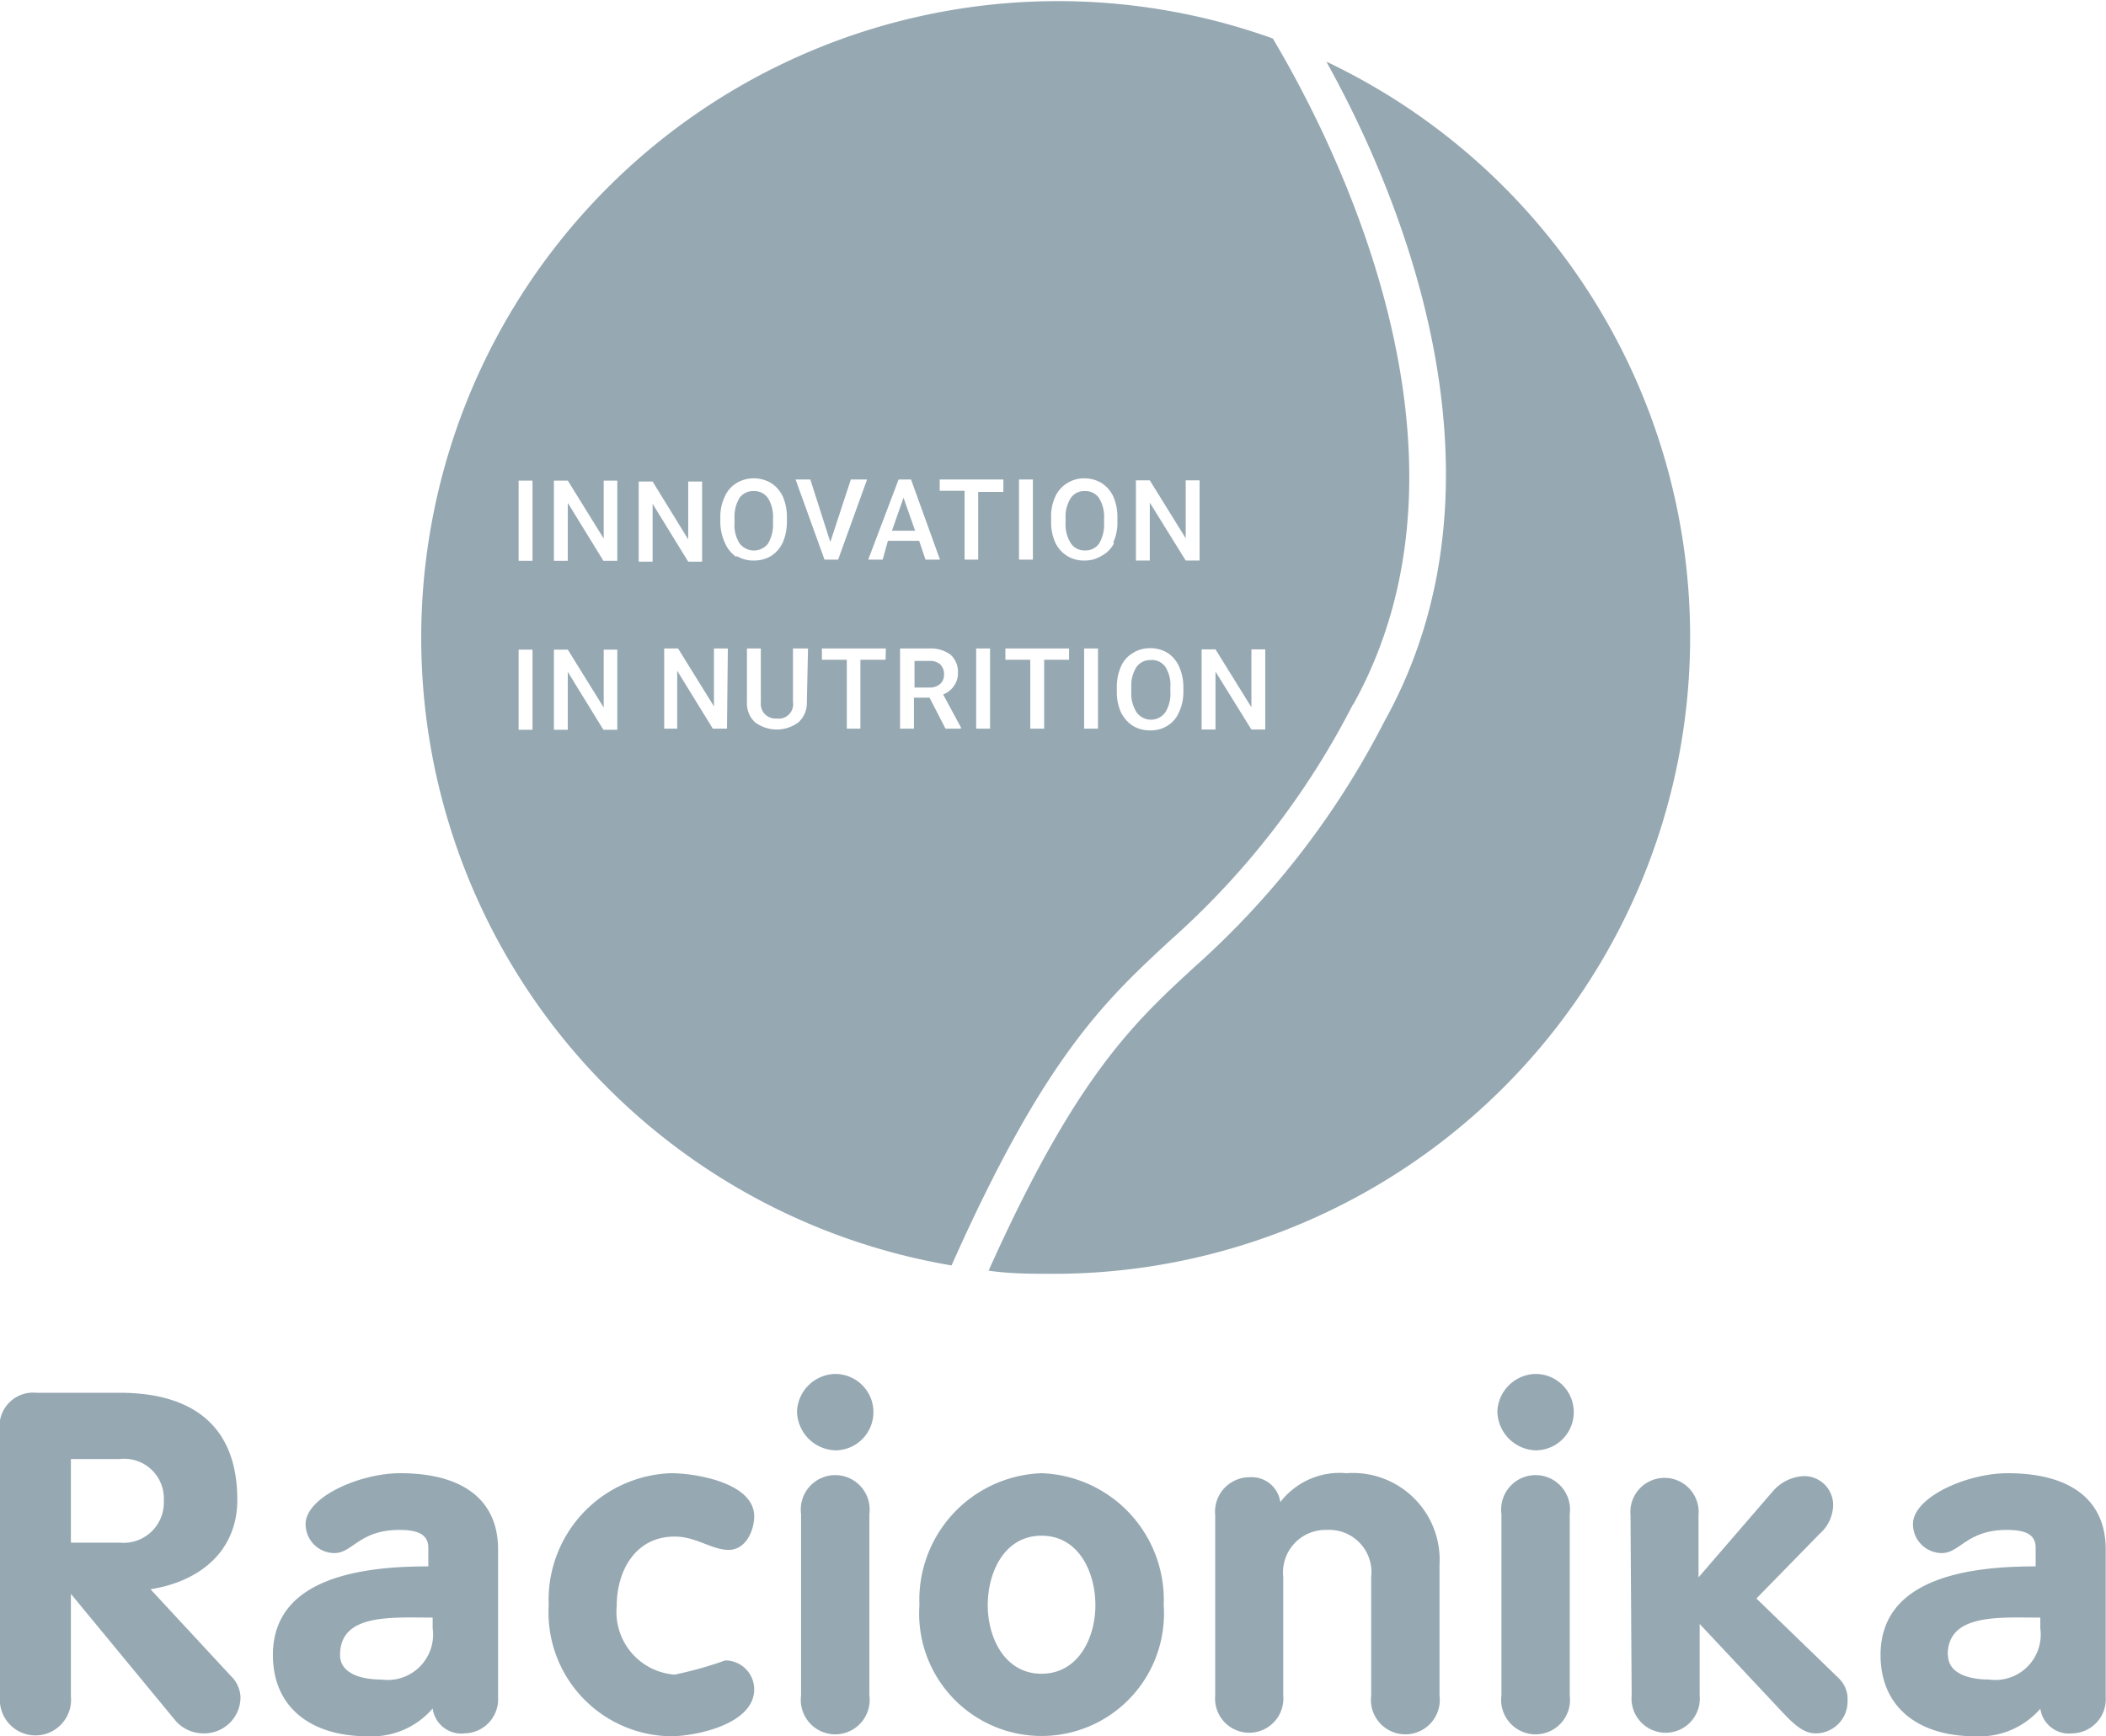 <svg id="Layer_1" data-name="Layer 1" xmlns="http://www.w3.org/2000/svg" viewBox="0 0 72.77 60"><defs><style>.cls-1{fill:#96a8b2;}</style></defs><title>3</title><path class="cls-1" d="M387,169.32a22,22,0,0,1-22,22c-.75,0-1.5,0-2.24-.11,3-6.69,5-8.55,7.11-10.49a29.13,29.13,0,0,0,6.56-8.48c4.69-8.42.55-18.23-2-22.81A22,22,0,0,1,387,169.32Zm-31.86-3.24a1.28,1.28,0,0,0,.17-.71v-.15a1.22,1.22,0,0,0-.17-.7.57.57,0,0,0-.5-.25.58.58,0,0,0-.49.24,1.27,1.27,0,0,0-.17.7v.16a1.19,1.19,0,0,0,.17.7.62.62,0,0,0,1,0Zm10.95-1.81a.56.56,0,0,0-.49.24,1.19,1.19,0,0,0-.18.7v.16a1.19,1.19,0,0,0,.18.7.55.55,0,0,0,.49.25.56.56,0,0,0,.49-.24,1.28,1.28,0,0,0,.17-.71v-.15a1.22,1.22,0,0,0-.17-.7A.56.56,0,0,0,366.09,164.27Zm2.27,5.84a.58.58,0,0,0-.49.24,1.19,1.19,0,0,0-.18.7v.15a1.2,1.2,0,0,0,.18.71.61.61,0,0,0,1,0,1.22,1.22,0,0,0,.17-.72v-.14a1.15,1.15,0,0,0-.17-.7A.56.56,0,0,0,368.36,170.11Zm-7.27.15a.54.54,0,0,0-.38-.12h-.51v.92h.5a.56.56,0,0,0,.38-.12.42.42,0,0,0,.14-.33A.48.48,0,0,0,361.09,170.26Zm-1.67-4.62h.8l-.4-1.14Zm15.93,6a27.84,27.84,0,0,1-6.33,8.17c-2.22,2.06-4.33,4-7.54,11.22a22,22,0,1,1,11.1-42.4C374.64,152.09,380.23,162.9,375.35,171.66Zm-11.54-5h.48v-2.77h-.48Zm-7.72-2.77,1,2.77h.47l1-2.77H358l-.71,2.16-.69-2.16ZM347,169.75h-.48v2.77H347Zm0-5.84h-.48v2.77H347Zm2.93,5.84h-.47v2l-1.24-2h-.48v2.77h.48v-2l1.23,2h.48Zm0-5.84h-.47v2l-1.24-2h-.48v2.77h.48v-2l1.23,2h.48Zm1.22.8,1.23,2h.48v-2.77h-.48v2l-1.23-2h-.48v2.77h.48Zm2.6,5h-.48v2l-1.24-2h-.48v2.77H352v-2l1.23,2h.49Zm.3-3.2a1.08,1.08,0,0,0,.6.16,1.12,1.12,0,0,0,.6-.16,1.09,1.09,0,0,0,.4-.47,1.76,1.76,0,0,0,.14-.71v-.16a1.73,1.73,0,0,0-.14-.71,1.11,1.11,0,0,0-.41-.47,1.17,1.17,0,0,0-.6-.16,1.13,1.13,0,0,0-.6.17,1,1,0,0,0-.4.47,1.61,1.61,0,0,0-.15.71v.16a1.68,1.68,0,0,0,.15.7A1.11,1.11,0,0,0,354.05,166.55Zm2.47,3.2H356v1.84a.5.5,0,0,1-.56.58.53.53,0,0,1-.41-.15.53.53,0,0,1-.14-.42v-1.85h-.48v1.85a.88.88,0,0,0,.28.7,1.25,1.25,0,0,0,1.5,0,.9.9,0,0,0,.29-.7Zm2.69,0H357v.39h.86v2.38h.47v-2.38h.87Zm.07-3.72h1.08l.22.65h.5l-1-2.77h-.43l-1.05,2.77h.5Zm2.53,6.46-.62-1.15a.83.83,0,0,0,.37-.29.76.76,0,0,0,.14-.46.79.79,0,0,0-.26-.63,1.16,1.16,0,0,0-.74-.21h-1v2.77h.48v-1.07h.54l.55,1.07h.52Zm1-2.74h-.48v2.77h.48Zm.46-5.84h-2.2v.39h.86v2.38h.47V164.3h.87Zm2.27,5.84h-2.2v.39h.86v2.38h.48v-2.38h.86Zm1,0h-.48v2.77h.48Zm.53-3.67a1.61,1.61,0,0,0,.14-.71v-.16a1.73,1.73,0,0,0-.14-.71,1.11,1.11,0,0,0-.41-.47,1.16,1.16,0,0,0-.59-.16,1.08,1.08,0,0,0-.6.17,1.05,1.05,0,0,0-.41.47,1.61,1.61,0,0,0-.14.71v.16a1.68,1.68,0,0,0,.14.7,1.07,1.07,0,0,0,1,.63,1.08,1.08,0,0,0,.6-.16A1,1,0,0,0,367.09,166.08Zm2.42,5a1.73,1.73,0,0,0-.15-.71,1.09,1.09,0,0,0-.4-.47,1.12,1.12,0,0,0-.6-.16,1.08,1.08,0,0,0-.6.17,1,1,0,0,0-.41.47,1.76,1.76,0,0,0-.14.71v.16a1.71,1.71,0,0,0,.14.7,1.18,1.18,0,0,0,.41.47,1.12,1.12,0,0,0,.6.16,1.08,1.08,0,0,0,.6-.16,1,1,0,0,0,.4-.47,1.62,1.62,0,0,0,.15-.72Zm.56-7.14h-.48v2l-1.24-2h-.48v2.77h.48v-2l1.24,2h.48Zm2.27,5.84h-.48v2l-1.24-2h-.48v2.77h.48v-2l1.24,2h.48ZM328.6,205.93a1.23,1.23,0,1,0,2.45,0v-3.55h0l3.63,4.4a1.28,1.28,0,0,0,1,.42,1.25,1.25,0,0,0,1.23-1.26,1.07,1.07,0,0,0-.33-.72l-2.78-3c1.67-.26,3-1.29,3-3.09,0-2.57-1.56-3.7-4.07-3.7h-2.88a1.16,1.16,0,0,0-1.26,1.28Zm2.45-8.21h1.69a1.37,1.37,0,0,1,1.52,1.44,1.39,1.39,0,0,1-1.52,1.45h-1.69Zm12.5,8.62a1,1,0,0,0,1.12.86,1.18,1.18,0,0,0,1.14-1.26v-5.1c0-1.7-1.21-2.63-3.38-2.63-1.39,0-3.27.82-3.27,1.76a1,1,0,0,0,1,1c.62,0,.86-.8,2.24-.8.65,0,1,.16,1,.62v.64c-2.18,0-5.37.34-5.37,3.06,0,1.85,1.36,2.81,3.26,2.81A2.77,2.77,0,0,0,343.55,206.34Zm-3.2-1.85c0-1.44,1.78-1.29,3.2-1.29v.37a1.57,1.57,0,0,1-1.78,1.77C341.07,205.34,340.35,205.13,340.35,204.49Zm14.31-4.79c0-1.15-2-1.49-2.88-1.49a4.38,4.38,0,0,0-4.22,4.56,4.28,4.28,0,0,0,4.22,4.53c.85,0,2.88-.41,2.88-1.62a1,1,0,0,0-1-1,13,13,0,0,1-1.75.49,2.17,2.17,0,0,1-2-2.37c0-1.21.64-2.4,2-2.4.75,0,1.28.46,1.87.46S354.66,200.19,354.66,199.7Zm2.8-4.92a1.35,1.35,0,0,0-1.32,1.29,1.37,1.37,0,0,0,1.32,1.35,1.32,1.32,0,1,0,0-2.64Zm-1.18,11.11a1.19,1.19,0,1,0,2.36,0v-6.27a1.19,1.19,0,1,0-2.36,0Zm8.31-7.68a4.38,4.38,0,0,0-4.22,4.56,4.23,4.23,0,1,0,8.44,0A4.38,4.38,0,0,0,364.59,198.21Zm0,2.16c1.29,0,1.86,1.27,1.86,2.4s-.59,2.37-1.86,2.37-1.86-1.24-1.86-2.37S363.3,200.37,364.59,200.37Zm6,5.52a1.18,1.18,0,1,0,2.35,0v-4.1a1.47,1.47,0,0,1,1.51-1.62,1.46,1.46,0,0,1,1.53,1.62v4.1a1.19,1.19,0,1,0,2.36,0v-4.51a3,3,0,0,0-3.22-3.17,2.58,2.58,0,0,0-2.28,1,1,1,0,0,0-1.07-.86,1.19,1.19,0,0,0-1.18,1.31Zm11.07-11.11a1.35,1.35,0,0,0-1.32,1.29,1.37,1.37,0,0,0,1.32,1.35,1.32,1.32,0,1,0,0-2.64Zm-1.18,11.11a1.19,1.19,0,1,0,2.36,0v-6.27a1.19,1.19,0,1,0-2.36,0Zm4.5,0a1.18,1.18,0,1,0,2.35,0v-2.47h0l2.87,3.06c.36.38.71.72,1.13.72a1.1,1.1,0,0,0,1.11-1.11,1,1,0,0,0-.29-.78l-2.86-2.77,2.19-2.24a1.36,1.36,0,0,0,.46-.93,1,1,0,0,0-1-1.06,1.5,1.5,0,0,0-1.06.5l-2.59,3v-2.15a1.18,1.18,0,1,0-2.35,0Zm14.12.45a1,1,0,0,0,1.11.86,1.18,1.18,0,0,0,1.15-1.26v-5.1c0-1.7-1.21-2.63-3.39-2.63-1.39,0-3.27.82-3.27,1.76a1,1,0,0,0,1,1c.62,0,.87-.8,2.24-.8.66,0,1,.16,1,.62v.64c-2.17,0-5.36.34-5.36,3.06,0,1.85,1.36,2.81,3.25,2.81A2.79,2.79,0,0,0,399.11,206.34Zm-3.2-1.85c0-1.44,1.78-1.29,3.2-1.29v.37a1.57,1.57,0,0,1-1.78,1.77C396.63,205.34,395.91,205.13,395.91,204.49Z" transform="translate(-328.6 -147.3)"/></svg>